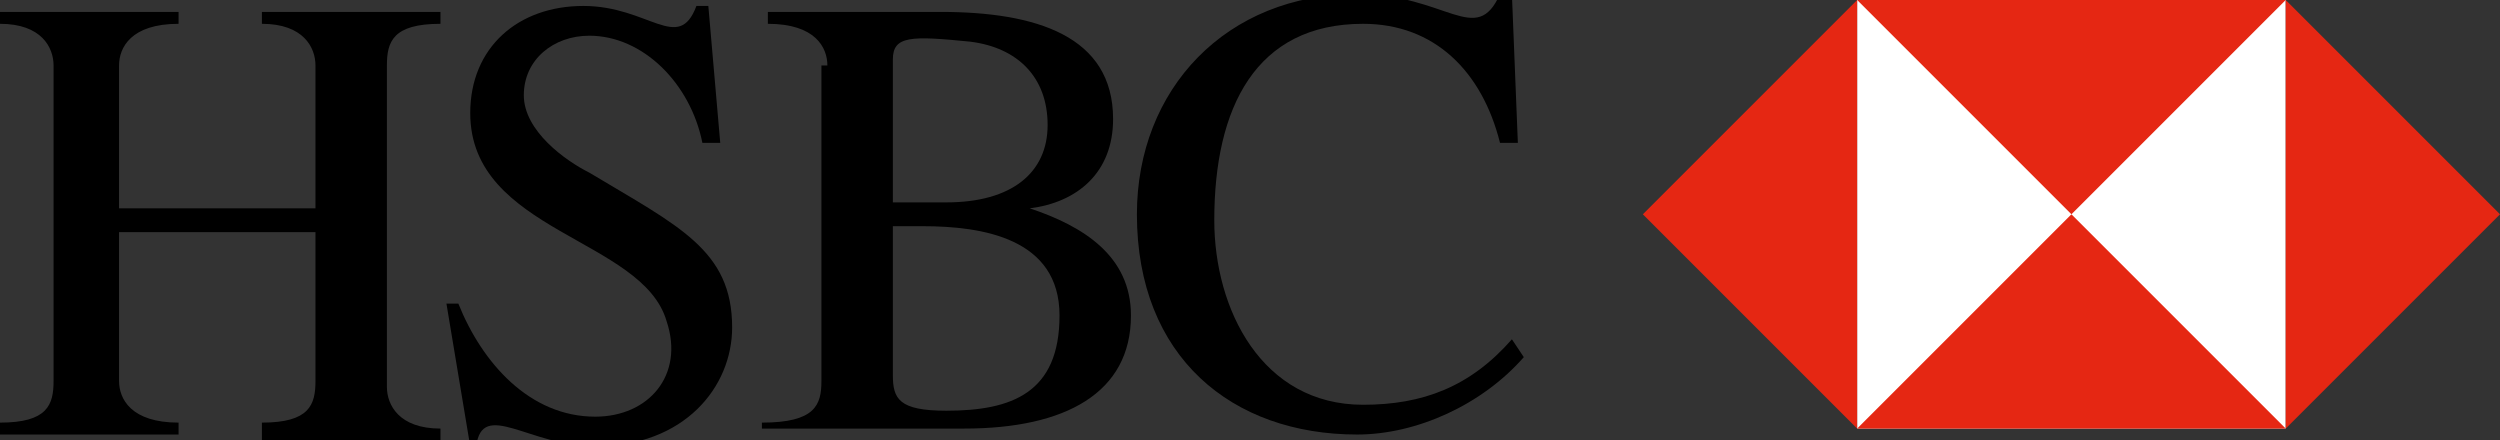<?xml version="1.0" encoding="UTF-8"?>
<!-- Generator: Adobe Illustrator 26.0.1, SVG Export Plug-In . SVG Version: 6.00 Build 0)  -->
<svg xmlns="http://www.w3.org/2000/svg" xmlns:xlink="http://www.w3.org/1999/xlink" version="1.1" id="Layer_1" x="0px" y="0px" viewBox="0 0 42 7.4" style="enable-background:new 0 0 42 7.4;" xml:space="preserve">
<rect x="0" y="0" width="42" height="7.4" fill="#333333" stroke="none"/>
<style type="text/css">
	.st0{fill:#FFFFFF;}
	.st1{fill:#E52713;}
	.st2{fill-rule:evenodd;clip-rule:evenodd;fill:#C81754;}
	.st3{fill-rule:evenodd;clip-rule:evenodd;fill:#252A5D;}
	.st4{fill:#1D2140;}
	.st5{fill:#F4991A;}
</style>
<g>
	<g>
		<path d="M5.3,3.5V1.1c0-0.3-0.2-0.7-0.9-0.7V0.2h3v0.2c-0.8,0-0.9,0.3-0.9,0.7v5.4c0,0.3,0.2,0.7,0.9,0.7v0.2h-3V7.1    c0.8,0,0.9-0.3,0.9-0.7V3.9H2v2.5C2,6.7,2.2,7.1,3,7.1v0.2H0V7.1c0.8,0,0.9-0.3,0.9-0.7V1.1c0-0.3-0.2-0.7-0.9-0.7V0.2h3v0.2    C2.2,0.4,2,0.8,2,1.1v2.4H5.3"></path>
		<path d="M7.5,5.1h0.2C8.1,6.1,8.9,7,10,7c0.9,0,1.5-0.7,1.2-1.6C10.8,4,7.9,3.9,7.9,1.9c0-1.1,0.8-1.8,1.9-1.8    c1.1,0,1.6,0.8,1.9,0h0.2l0.2,2.3h-0.3c-0.2-1-1-1.8-1.9-1.8c-0.6,0-1.1,0.4-1.1,1c0,0.6,0.7,1.1,1.1,1.3c1.5,0.9,2.4,1.3,2.4,2.6    c0,1-0.8,2-2.3,2c-1.1,0-1.9-0.8-2,0H7.9L7.5,5.1"></path>
		<path d="M15.9,3.4c1.1,0,1.7-0.5,1.7-1.3c0-0.8-0.5-1.3-1.3-1.4C15.3,0.6,15,0.6,15,1v2.4H15.9 M15,6.3c0,0.4,0.1,0.6,0.9,0.6    c1.1,0,1.9-0.3,1.9-1.6c0-1.3-1.3-1.5-2.3-1.5H15V6.3z M13.9,1.1c0-0.3-0.2-0.7-1-0.7V0.2h2.9c1.6,0,2.9,0.4,2.9,1.8    c0,0.9-0.6,1.4-1.4,1.5v0C18.2,3.8,19,4.3,19,5.3c0,1.3-1.1,1.9-2.8,1.9h-3.4V7.1c0.9,0,1-0.3,1-0.7V1.1z"></path>
		<path d="M25.5,2.4h-0.3c-0.3-1.2-1.1-2-2.3-2c-1.8,0-2.5,1.4-2.5,3.3c0,1.5,0.8,3.1,2.5,3.1c1,0,1.8-0.3,2.5-1.1L25.6,6    c-0.7,0.8-1.8,1.3-2.8,1.3c-2.1,0-3.7-1.3-3.7-3.7c0-2.1,1.5-3.7,3.7-3.7c1.5,0,2,0.9,2.4,0h0.2L25.5,2.4"></path>
		<rect x="31.2" y="0" class="st0" width="7.2" height="7.2"></rect>
		<polyline class="st1" points="31.2,0 38.4,0 34.8,3.6 31.2,0   "></polyline>
		<polyline class="st1" points="31.2,7.2 38.4,7.2 34.8,3.6 31.2,7.2   "></polyline>
		<polyline class="st1" points="31.2,0 31.2,7.2 27.6,3.6 31.2,0   "></polyline>
		<polyline class="st1" points="38.4,0 38.4,7.2 42,3.6 38.4,0   "></polyline>
	</g>
</g>
</svg>
